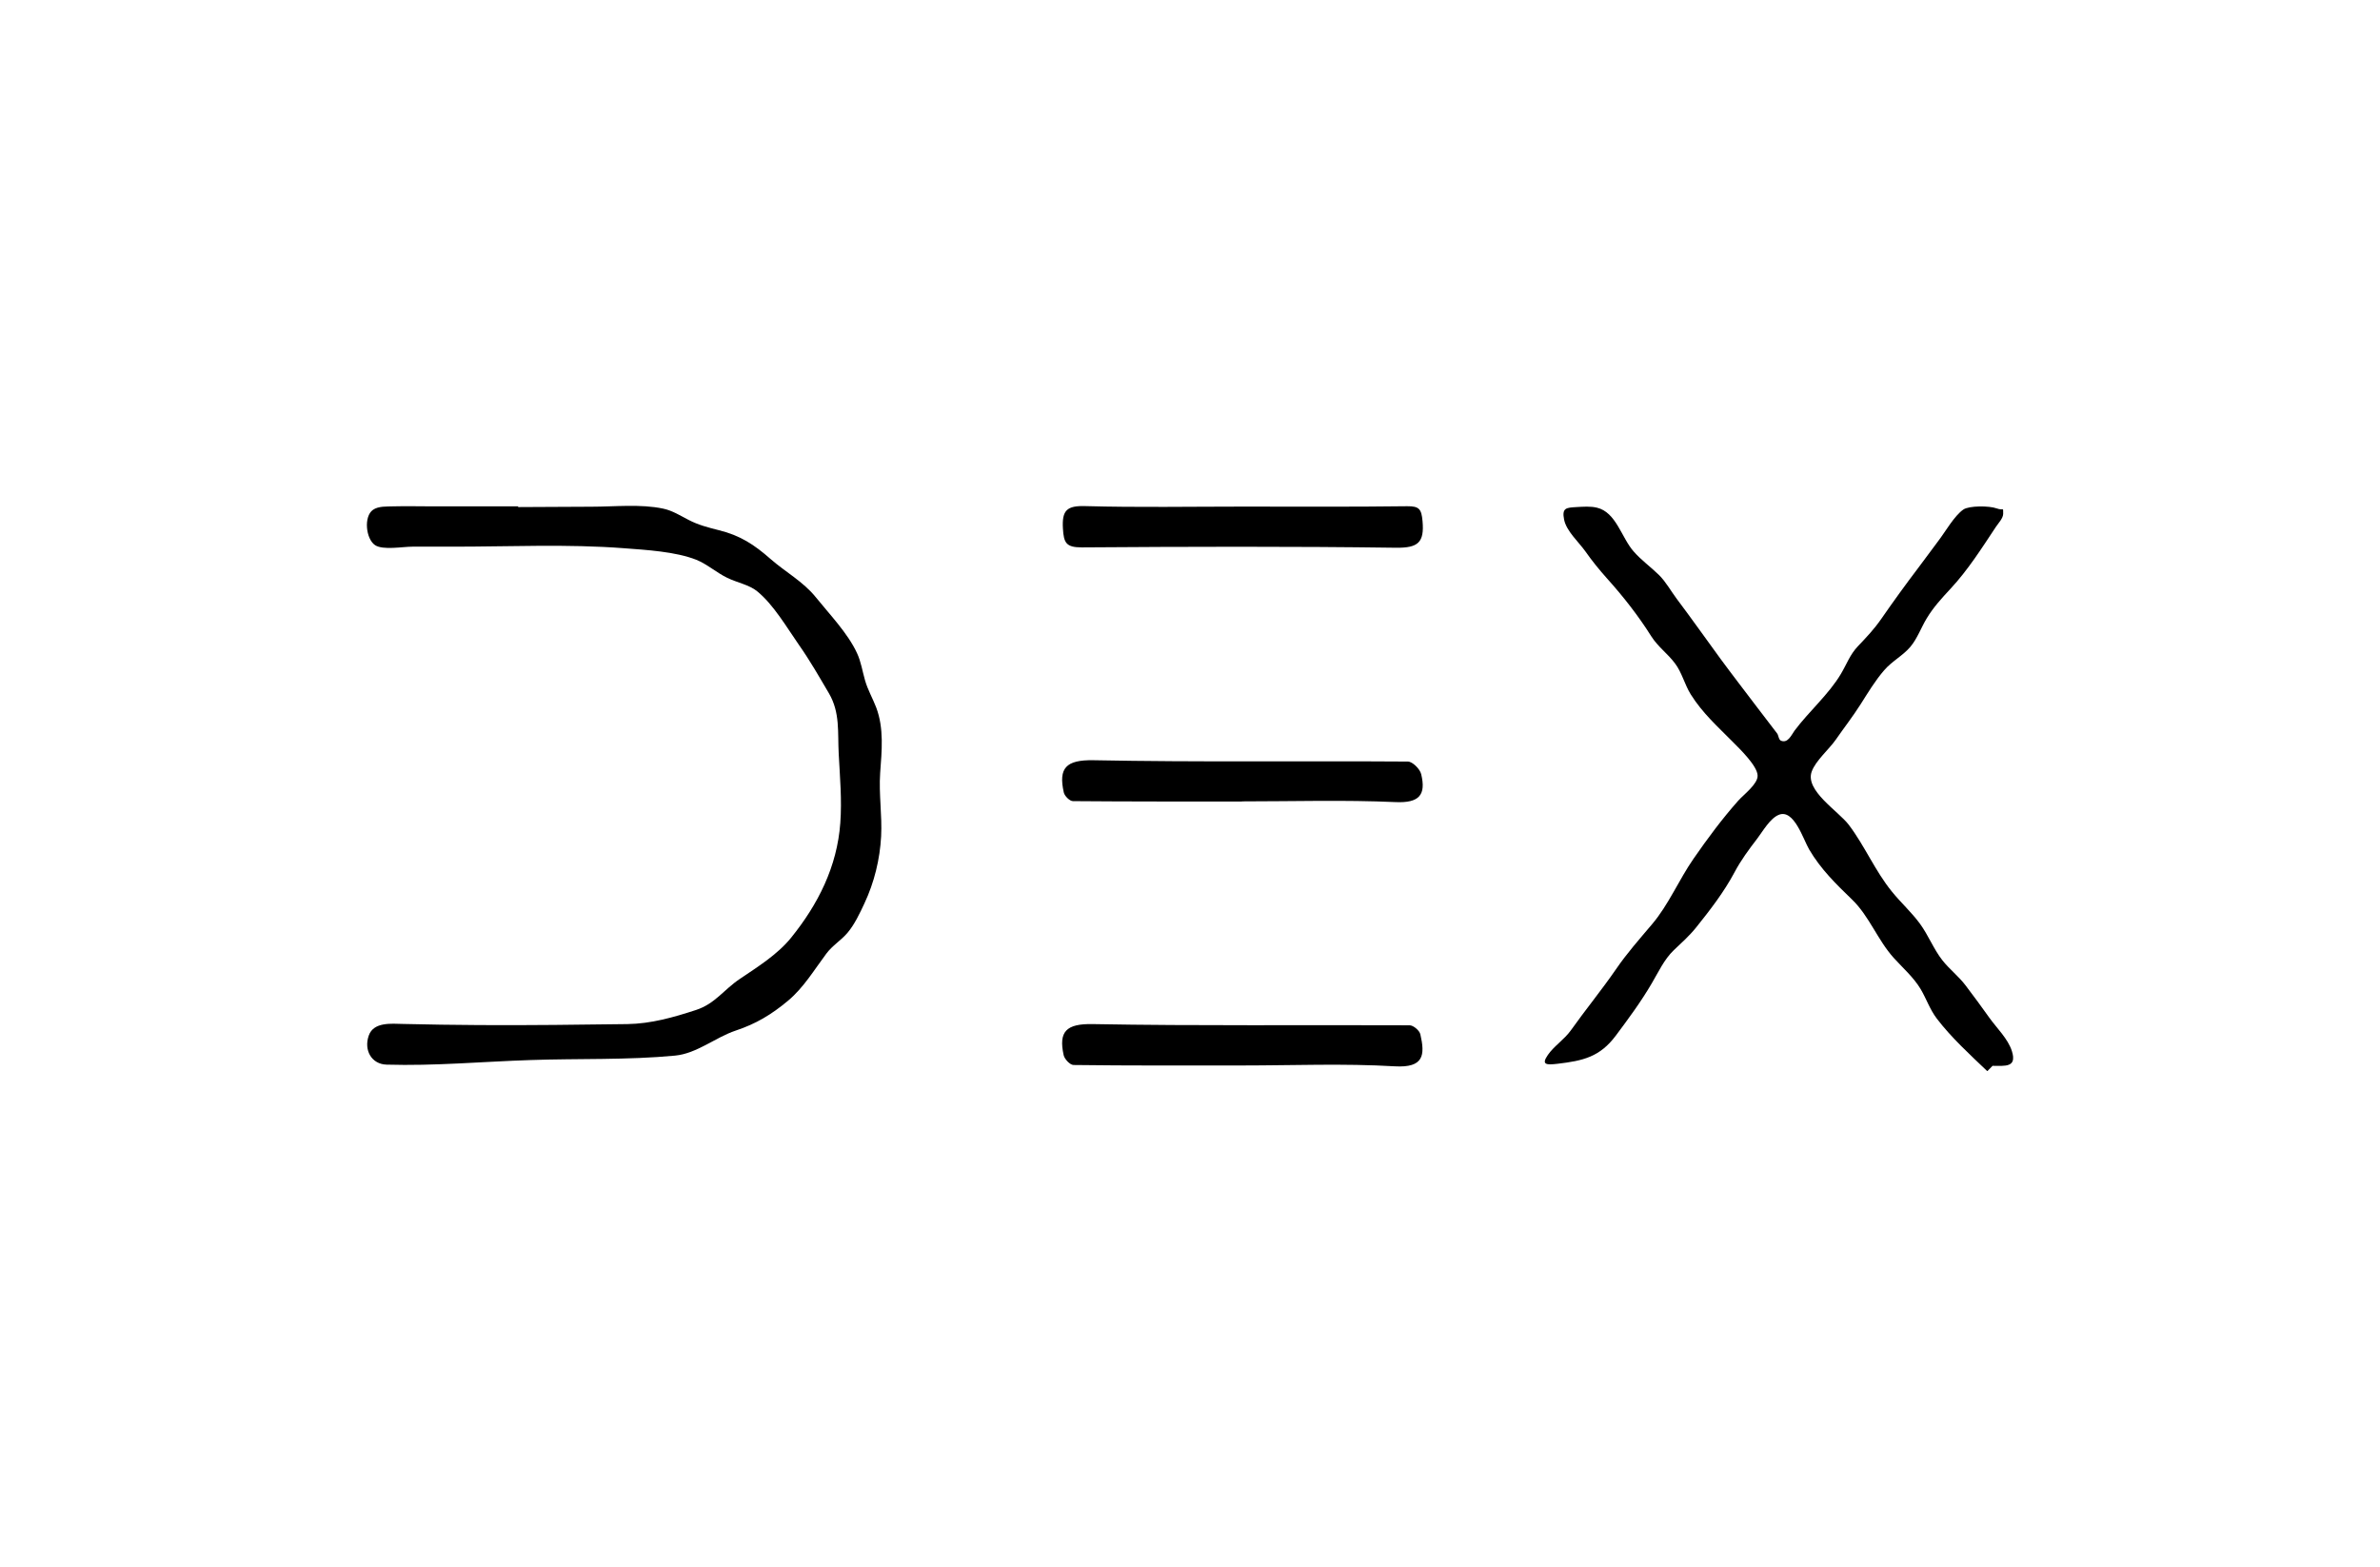 <?xml version="1.0" encoding="UTF-8"?>
<svg xmlns="http://www.w3.org/2000/svg" width="240" height="158" viewBox="0 0 240 158" fill="none">
  <g clip-path="url(#clip0_639_12797)">
    <path d="M200.381 108C198.615 106.313 196.8 104.663 195.314 102.722C194.595 101.776 194.267 100.732 193.67 99.725C192.963 98.548 191.879 97.602 190.966 96.595C189.346 94.799 188.493 92.385 186.775 90.723C185.131 89.133 183.621 87.665 182.439 85.663C181.83 84.62 180.904 81.538 179.369 82.169C178.492 82.521 177.749 83.843 177.213 84.547C176.373 85.639 175.545 86.755 174.899 87.981C173.852 89.946 172.439 91.778 171.038 93.525C170.356 94.375 169.564 95.078 168.784 95.818C167.81 96.753 167.25 98.002 166.567 99.155C165.483 101.011 164.217 102.722 162.938 104.433C161.33 106.58 159.649 106.968 157.054 107.272C155.982 107.393 155.373 107.405 156.092 106.374C156.701 105.488 157.749 104.821 158.406 103.899C159.88 101.824 161.512 99.834 162.95 97.748C164.07 96.11 165.325 94.702 166.604 93.186C168.248 91.256 169.32 88.684 170.782 86.585C172.195 84.547 173.632 82.606 175.277 80.749C175.825 80.131 177.25 79.075 177.238 78.226C177.238 77.243 175.399 75.484 174.741 74.817C173.182 73.239 171.696 71.929 170.49 70.012C169.881 69.029 169.6 67.804 168.906 66.894C168.163 65.899 167.201 65.244 166.507 64.152C165.191 62.065 163.705 60.172 162.061 58.34C161.269 57.454 160.55 56.569 159.868 55.598C159.186 54.64 157.956 53.56 157.724 52.395C157.481 51.194 157.968 51.194 158.967 51.133C159.637 51.097 160.38 51.036 161.037 51.194C162.974 51.655 163.51 54.215 164.728 55.598C165.508 56.496 166.458 57.163 167.298 57.988C167.993 58.68 168.48 59.578 169.077 60.378C170.575 62.368 172.012 64.406 173.486 66.421C174.716 68.095 176.008 69.757 177.262 71.419C177.908 72.269 178.566 73.13 179.211 73.967C179.345 74.137 179.357 74.598 179.601 74.695C180.295 74.974 180.648 74.113 180.965 73.676C182.415 71.735 184.412 70.024 185.643 67.949C186.227 66.966 186.544 66.02 187.348 65.171C188.225 64.249 188.968 63.472 189.711 62.405C190.929 60.645 192.159 58.947 193.45 57.248C194.12 56.362 194.766 55.465 195.436 54.579C196.142 53.669 197.068 52.007 197.994 51.376C198.566 50.988 200.588 50.988 201.344 51.267C202.087 51.534 201.989 51.06 202.001 51.813C202.001 52.262 201.502 52.771 201.271 53.123C199.845 55.27 198.445 57.491 196.678 59.383C195.801 60.33 194.961 61.24 194.291 62.356C193.731 63.278 193.341 64.394 192.647 65.219C191.891 66.117 190.783 66.675 190.003 67.585C189.078 68.653 188.359 69.866 187.616 71.031C186.848 72.244 185.947 73.397 185.131 74.574C184.461 75.544 183.085 76.709 182.695 77.801C181.988 79.718 185.375 81.781 186.434 83.176C188.042 85.299 189.078 87.811 190.771 89.898C191.672 91.014 192.756 91.984 193.609 93.149C194.461 94.314 194.985 95.709 195.874 96.838C196.593 97.748 197.507 98.439 198.213 99.373C199.029 100.453 199.833 101.533 200.613 102.637C201.368 103.693 202.476 104.736 202.878 105.986C203.414 107.672 202.196 107.478 200.929 107.478C200.747 107.66 200.564 107.842 200.394 108.024L200.381 108Z" fill="black"></path>
    <path d="M52.25 51.134C54.711 51.134 57.184 51.097 59.644 51.097C61.971 51.097 64.602 50.806 66.879 51.291C67.805 51.486 68.597 51.995 69.425 52.42C70.424 52.942 71.386 53.184 72.483 53.463C74.651 53.997 76.052 54.919 77.708 56.375C79.206 57.685 80.985 58.644 82.252 60.209C83.628 61.92 85.492 63.849 86.417 65.851C86.832 66.737 86.966 67.695 87.234 68.617C87.514 69.588 88.001 70.413 88.354 71.335C89.158 73.458 88.915 75.739 88.756 77.947C88.61 80.095 88.963 82.194 88.854 84.329C88.732 86.647 88.159 88.988 87.173 91.087C86.71 92.082 86.174 93.222 85.467 94.06C84.797 94.848 83.957 95.322 83.323 96.171C82.105 97.797 81.034 99.604 79.462 100.915C77.793 102.31 76.234 103.244 74.188 103.924C72.129 104.615 70.266 106.241 68.073 106.447C63.274 106.908 58.28 106.726 53.456 106.896C48.657 107.054 43.772 107.503 38.973 107.357C37.475 107.309 36.671 105.913 37.183 104.433C37.67 103.026 39.473 103.232 40.678 103.256C45.77 103.378 50.862 103.402 55.965 103.353C58.402 103.329 60.825 103.293 63.262 103.269C65.661 103.232 67.915 102.589 70.18 101.849C72.117 101.218 72.994 99.786 74.614 98.707C76.393 97.505 78.402 96.256 79.767 94.569C82.495 91.196 84.42 87.387 84.737 82.982C84.907 80.677 84.7 78.36 84.578 76.055C84.456 73.846 84.737 71.881 83.591 69.915C82.605 68.241 81.703 66.652 80.571 65.038C79.365 63.315 78.013 60.974 76.356 59.627C75.564 58.972 74.297 58.741 73.335 58.268C72.275 57.758 71.301 56.885 70.217 56.448C68.134 55.623 65.162 55.453 62.921 55.283C57.232 54.846 51.434 55.126 45.733 55.126C44.345 55.126 42.968 55.126 41.58 55.126C40.593 55.126 38.608 55.502 37.816 54.968C36.89 54.337 36.659 52.08 37.609 51.413C38.157 51.025 38.998 51.085 39.631 51.061C40.959 51.025 42.286 51.061 43.614 51.061C46.489 51.061 49.376 51.061 52.25 51.061C52.25 51.085 52.25 51.097 52.25 51.122V51.134Z" fill="black"></path>
    <path d="M125.299 51.085C130.829 51.085 136.371 51.121 141.901 51.048C143.131 51.036 143.338 51.352 143.448 52.541C143.643 54.7 143.009 55.258 140.78 55.234C130.207 55.089 119.647 55.125 109.074 55.198C107.502 55.198 107.271 54.737 107.186 53.305C107.076 51.461 107.575 50.975 109.463 51.036C114.75 51.182 120.036 51.085 125.323 51.085H125.299Z" fill="black"></path>
    <path d="M125.238 80.823C119.561 80.823 113.885 80.835 108.197 80.786C107.868 80.786 107.344 80.265 107.271 79.901C106.723 77.45 107.49 76.613 110.267 76.661C120.828 76.867 131.401 76.722 141.974 76.795C142.437 76.795 143.192 77.547 143.314 78.069C143.813 80.155 143.131 80.993 140.719 80.883C135.567 80.653 130.402 80.811 125.238 80.811V80.823Z" fill="black"></path>
    <path d="M125.238 107.442C119.574 107.442 113.922 107.467 108.258 107.394C107.904 107.394 107.344 106.799 107.259 106.399C106.735 104.021 107.515 103.22 110.182 103.269C120.828 103.463 131.487 103.341 142.145 103.39C142.522 103.39 143.144 103.912 143.229 104.3C143.704 106.375 143.606 107.697 140.646 107.527C135.518 107.224 130.366 107.442 125.226 107.442H125.238Z" fill="black"></path>
  </g>
  <defs>
    <clipPath id="clip0_639_12797">
      <rect width="166" height="57" fill="white" transform="translate(37 51)"></rect>
    </clipPath>
  </defs>
</svg>
